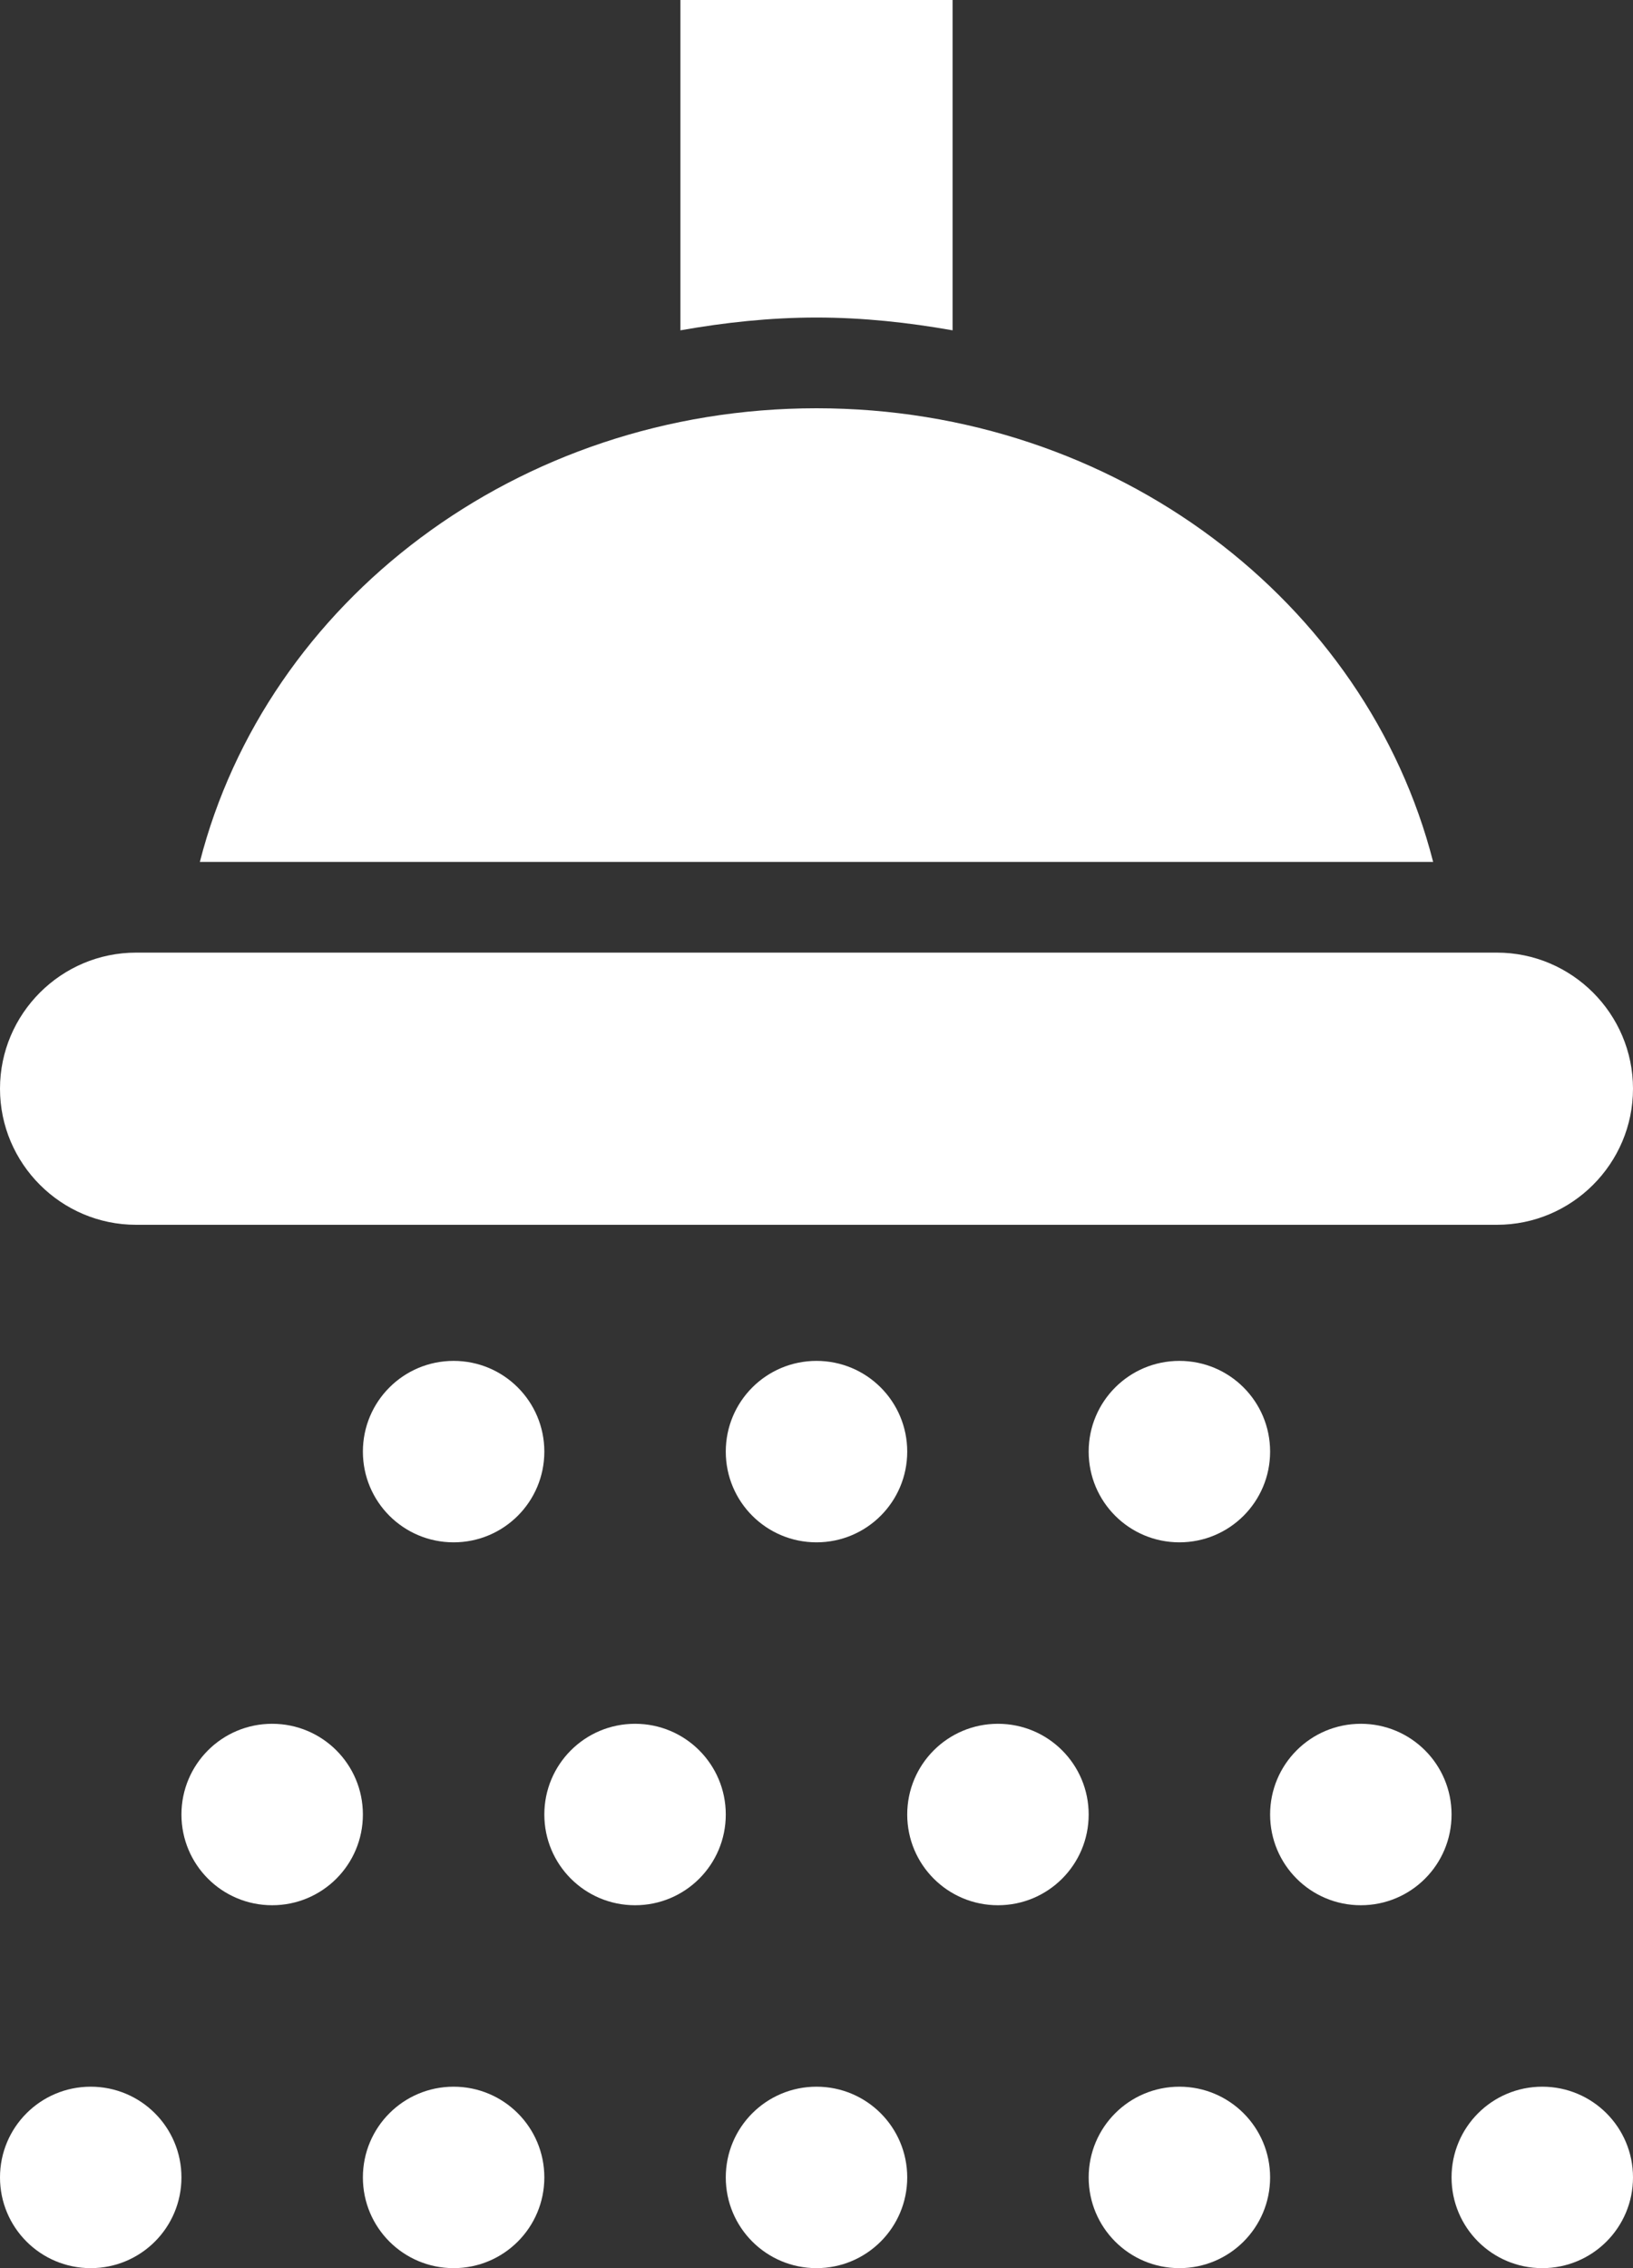 <svg width="18" height="25" viewBox="0 0 18 25" fill="none" xmlns="http://www.w3.org/2000/svg">
<rect x="0" y="0" width="18" height="25" fill="#333333" stroke="none"/>
<path d="M7.5 0V3.641C7.986 3.555 8.486 3.5 9 3.5C9.514 3.5 10.014 3.555 10.5 3.641V0H7.5ZM9 4.5C5.697 4.5 2.936 6.637 2.203 9.5H15.797C15.065 6.637 12.303 4.5 9 4.5ZM1.5 10.5C0.674 10.5 0 11.174 0 12C0 12.826 0.674 13.5 1.5 13.5H16.5C17.326 13.5 18 12.826 18 12C18 11.174 17.326 10.5 16.5 10.5H1.5ZM5 15C4.447 15 4 15.447 4 16C4 16.553 4.447 17 5 17C5.553 17 6 16.553 6 16C6 15.447 5.553 15 5 15ZM9 15C8.447 15 8 15.447 8 16C8 16.553 8.447 17 9 17C9.553 17 10 16.553 10 16C10 15.447 9.553 15 9 15ZM13 15C12.447 15 12 15.447 12 16C12 16.553 12.447 17 13 17C13.553 17 14 16.553 14 16C14 15.447 13.553 15 13 15ZM3 19C2.447 19 2 19.447 2 20C2 20.553 2.447 21 3 21C3.553 21 4 20.553 4 20C4 19.447 3.553 19 3 19ZM7 19C6.447 19 6 19.447 6 20C6 20.553 6.447 21 7 21C7.553 21 8 20.553 8 20C8 19.447 7.553 19 7 19ZM11 19C10.447 19 10 19.447 10 20C10 20.553 10.447 21 11 21C11.553 21 12 20.553 12 20C12 19.447 11.553 19 11 19ZM15 19C14.447 19 14 19.447 14 20C14 20.553 14.447 21 15 21C15.553 21 16 20.553 16 20C16 19.447 15.553 19 15 19ZM1 23C0.447 23 0 23.447 0 24C0 24.553 0.447 25 1 25C1.553 25 2 24.553 2 24C2 23.447 1.553 23 1 23ZM5 23C4.447 23 4 23.447 4 24C4 24.553 4.447 25 5 25C5.553 25 6 24.553 6 24C6 23.447 5.553 23 5 23ZM9 23C8.447 23 8 23.447 8 24C8 24.553 8.447 25 9 25C9.553 25 10 24.553 10 24C10 23.447 9.553 23 9 23ZM13 23C12.447 23 12 23.447 12 24C12 24.553 12.447 25 13 25C13.553 25 14 24.553 14 24C14 23.447 13.553 23 13 23ZM17 23C16.447 23 16 23.447 16 24C16 24.553 16.447 25 17 25C17.553 25 18 24.553 18 24C18 23.447 17.553 23 17 23Z" fill="white"/>
</svg>
